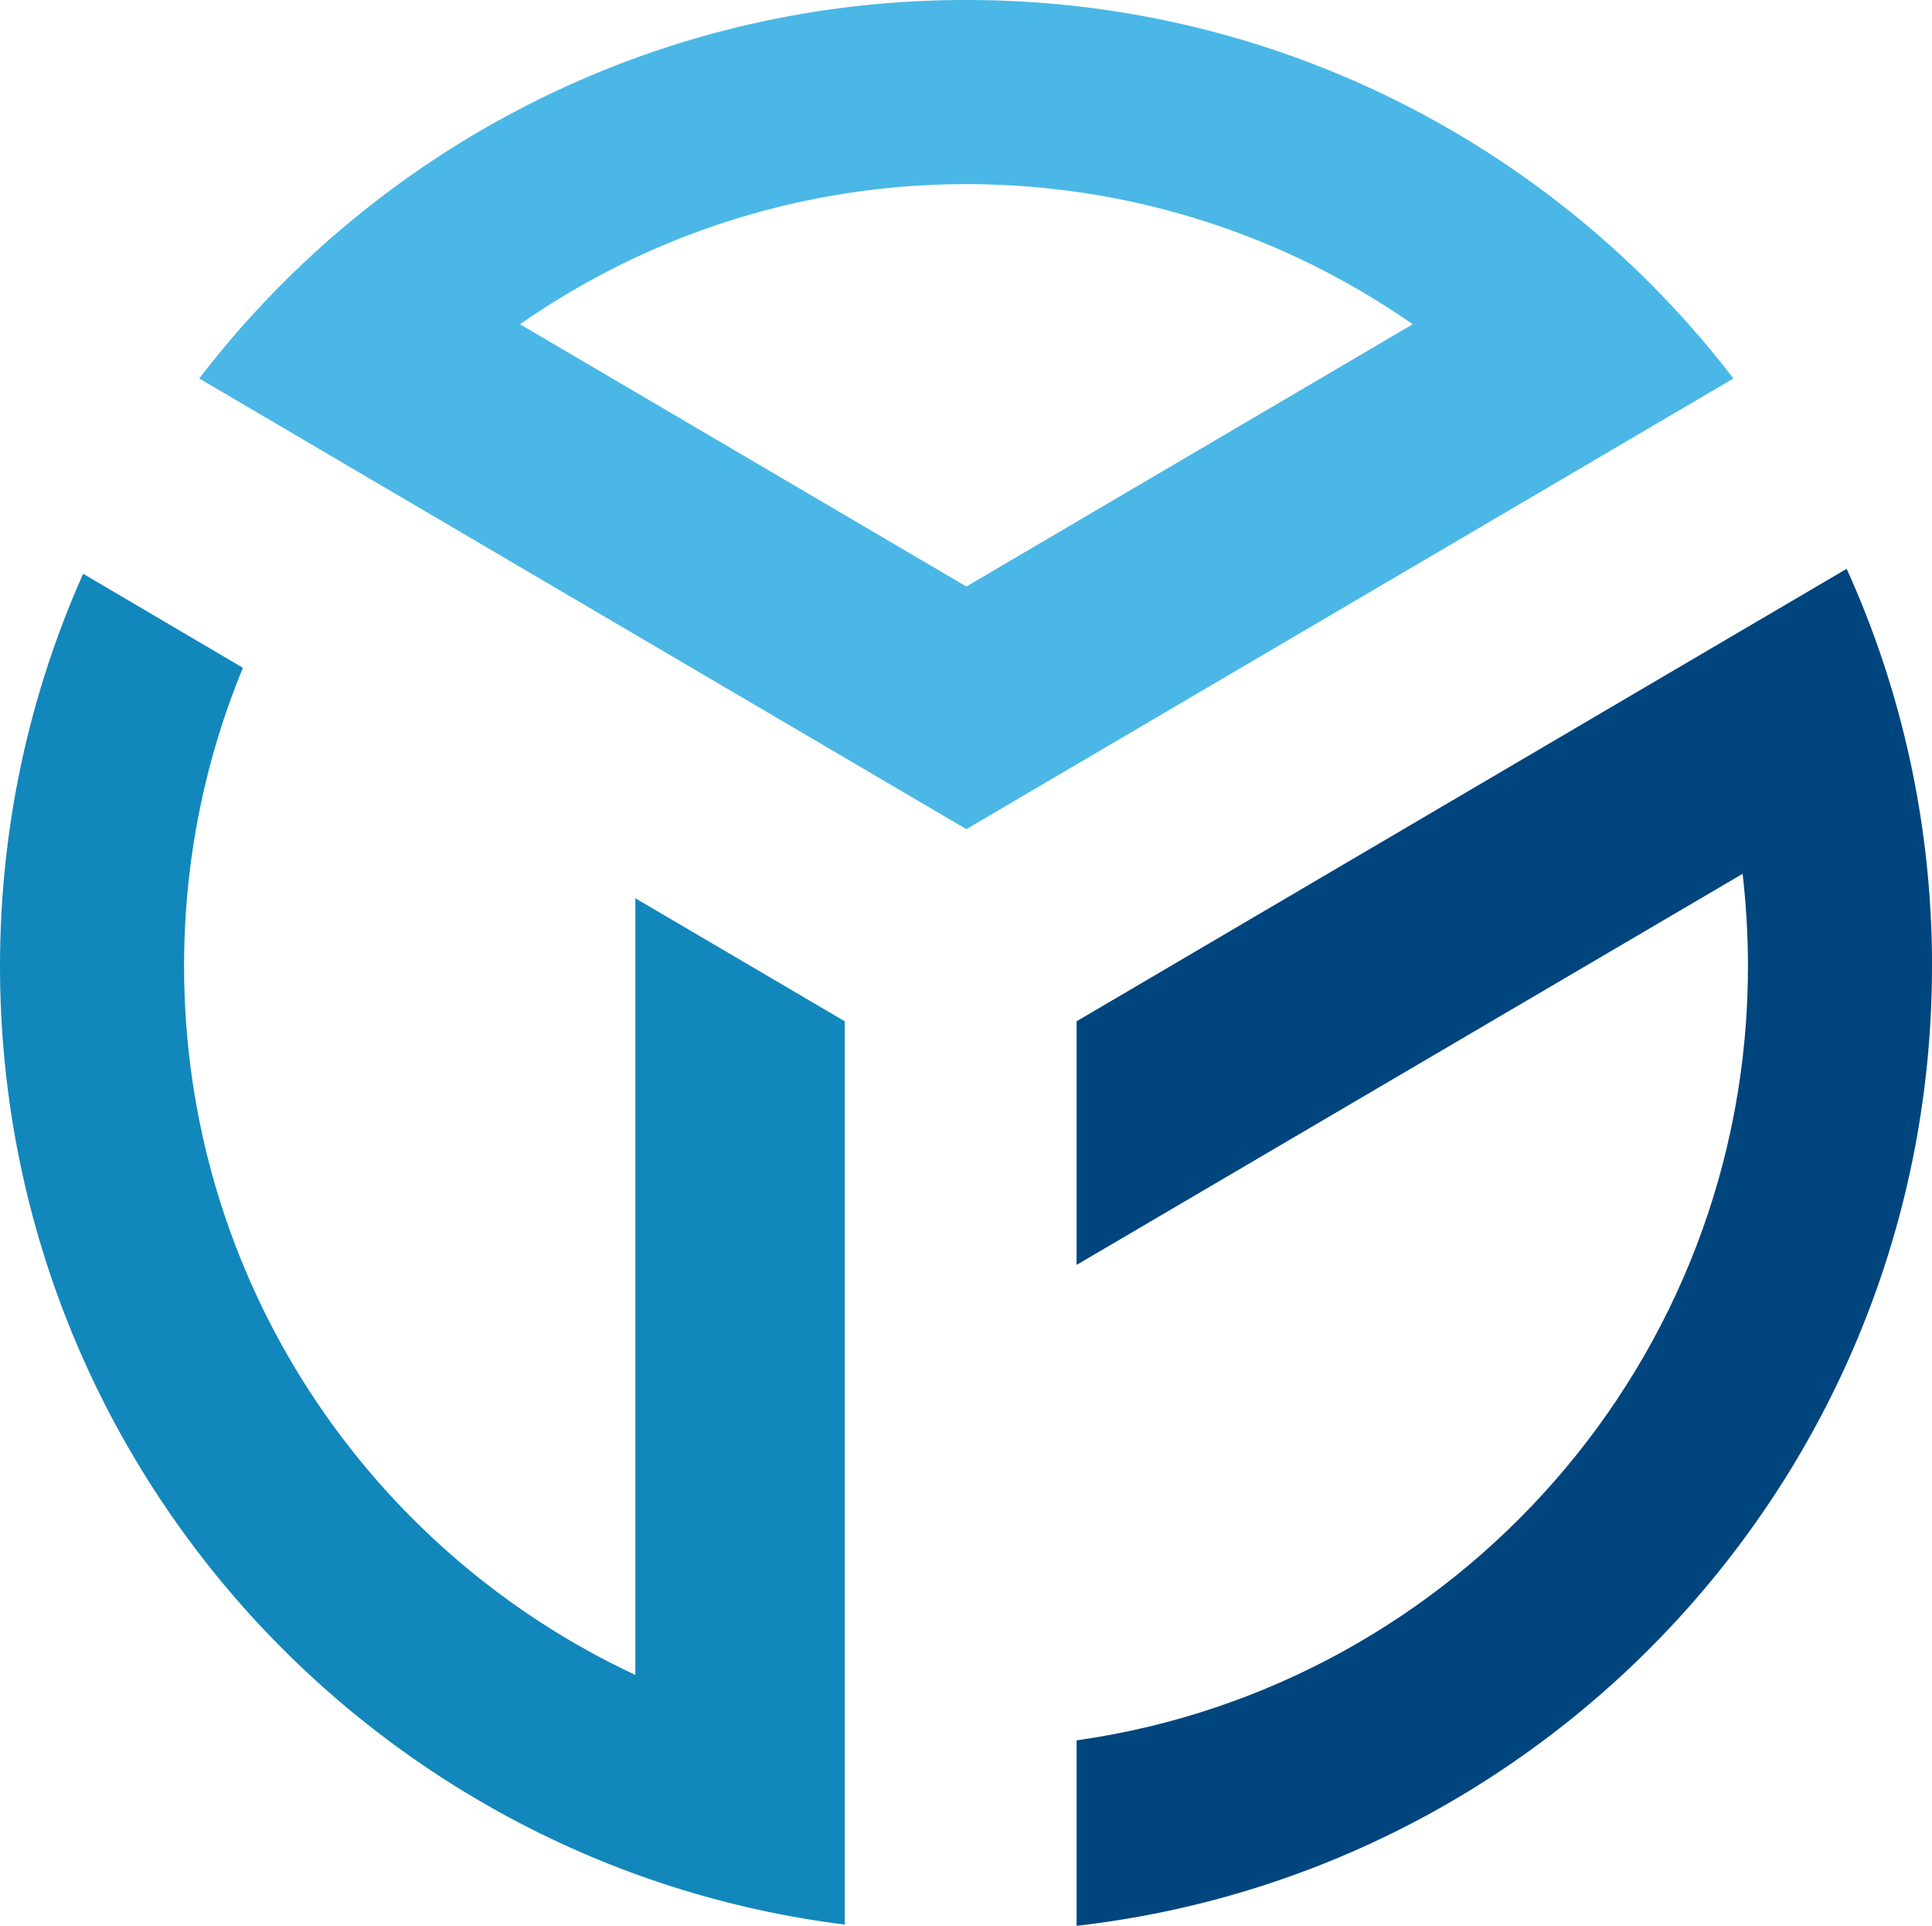 <?xml version="1.0" encoding="UTF-8"?>
<svg data-bbox="0 0 412.29 410.92" viewBox="0 0 412.28 410.92" xmlns="http://www.w3.org/2000/svg" data-type="color">
    <g>
        <path d="M180.26 217.92v192.74C78.63 397.92 0 311.23 0 206.14c0-29.82 6.33-58.12 17.74-83.71l34.09 20.06c-8.1 19.62-12.55 41.12-12.55 63.65 0 66.96 39.39 124.68 96.3 151.25V191.67l44.69 26.25Z" fill="#1287bb" data-color="1"/>
        <path d="M206.29 0h-.14C139.48 0 80.17 31.66 42.52 80.76l26.32 15.46 7.95 4.68 85.36 50.14 44.06 25.88 44.06-25.88 85.36-50.14 7.93-4.67 26.34-15.47C332.25 31.66 272.95 0 206.29 0Zm-.07 125.15-95.25-55.96c25.71-17.92 56.69-28.81 90.17-29.82.17 0 .35-.01.52-.02 1.51-.04 3.03-.06 4.56-.07a138.682 138.682 0 0 1 5.08.09c33.48 1.02 64.46 11.9 90.17 29.82l-95.25 55.96Z" fill="#4ab7e6" data-color="2"/>
        <path d="M412.28 206.14c0 105.87-79.81 193.07-182.54 204.78v-39.57c80.98-11.45 143.27-81.06 143.27-165.21 0-6.66-.41-13.25-1.14-19.69L229.74 269.9v-51.98l130.24-76.53 34.09-20.02c11.71 25.84 18.22 54.55 18.22 84.77Z" fill="#00457e" data-color="3"/>
    </g>
</svg>
